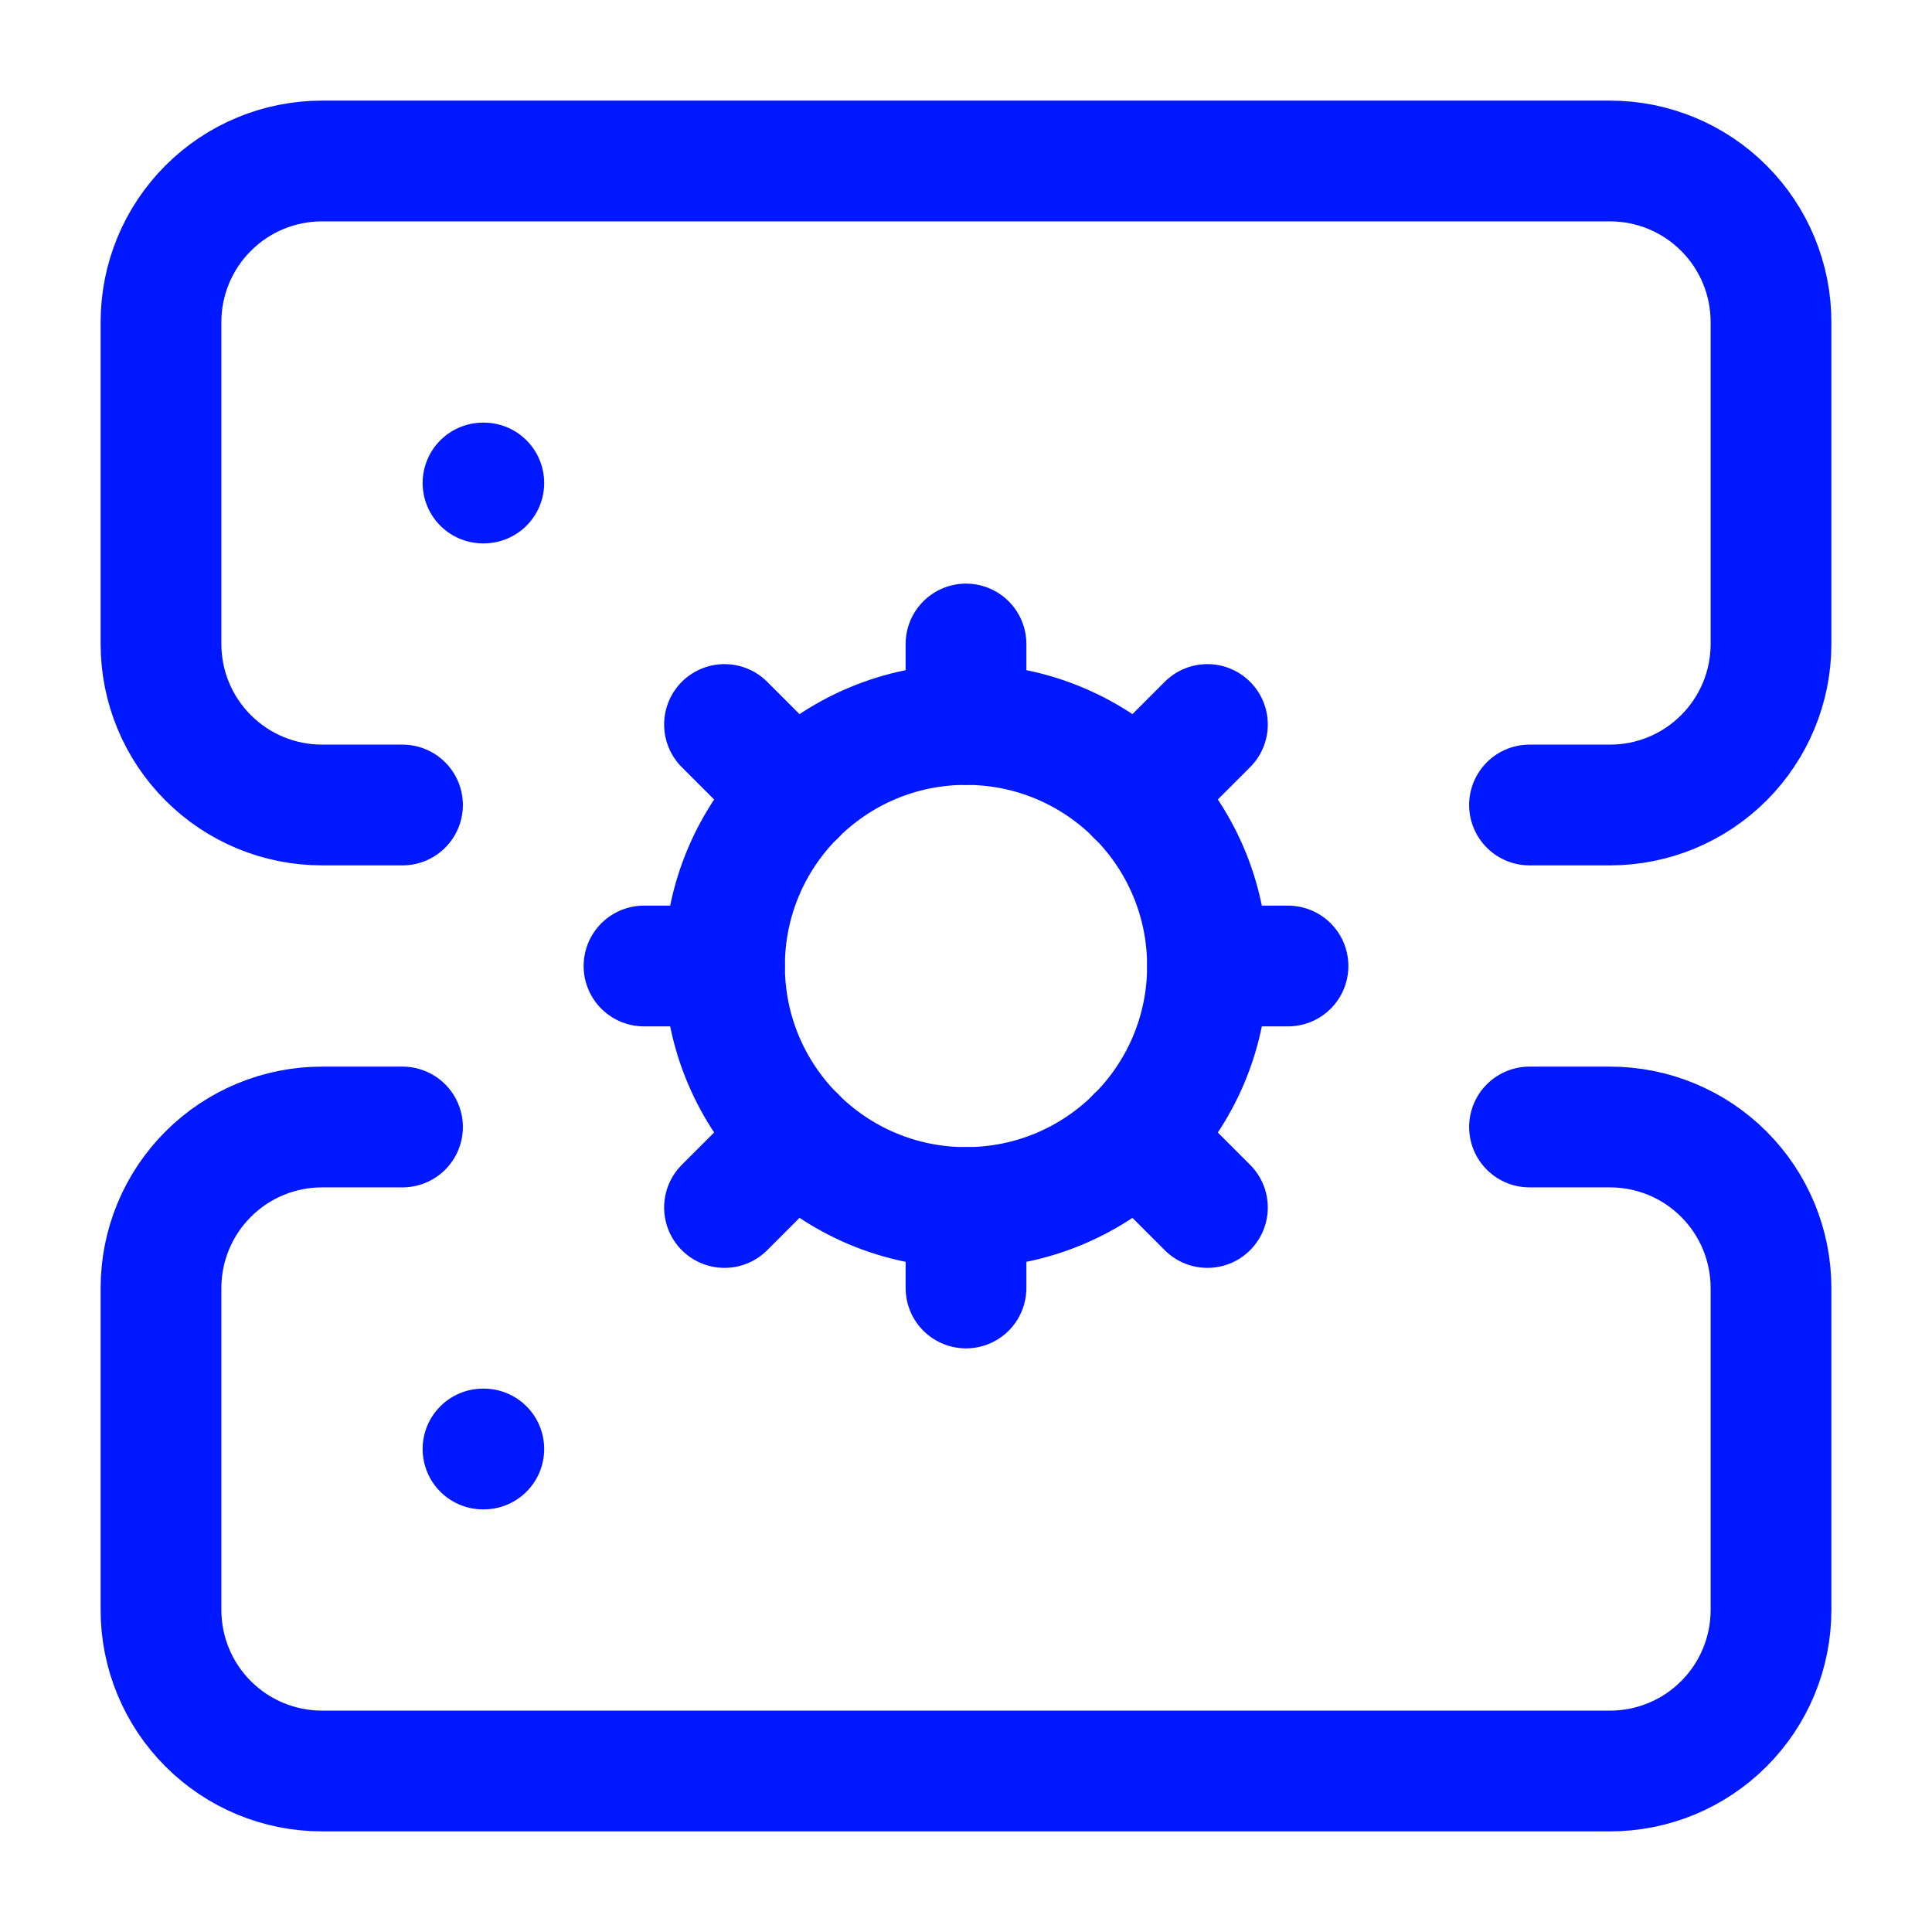 <svg xmlns="http://www.w3.org/2000/svg" width="48" height="48" viewBox="0 0 48 48" fill="none"><path d="M10 20H8C6.939 20 5.922 19.579 5.172 18.828C4.421 18.078 4 17.061 4 16V8C4 6.939 4.421 5.922 5.172 5.172C5.922 4.421 6.939 4 8 4H40C41.061 4 42.078 4.421 42.828 5.172C43.579 5.922 44 6.939 44 8V16C44 17.061 43.579 18.078 42.828 18.828C42.078 19.579 41.061 20 40 20H38" stroke="#0018FF" stroke-width="3" stroke-linecap="round" stroke-linejoin="round"></path><path d="M10 28H8C6.939 28 5.922 28.421 5.172 29.172C4.421 29.922 4 30.939 4 32V40C4 41.061 4.421 42.078 5.172 42.828C5.922 43.579 6.939 44 8 44H40C41.061 44 42.078 43.579 42.828 42.828C43.579 42.078 44 41.061 44 40V32C44 30.939 43.579 29.922 42.828 29.172C42.078 28.421 41.061 28 40 28H38" stroke="#0018FF" stroke-width="3" stroke-linecap="round" stroke-linejoin="round"></path><path d="M12 12H12.02" stroke="#0018FF" stroke-width="3" stroke-linecap="round" stroke-linejoin="round"></path><path d="M12 36H12.02" stroke="#0018FF" stroke-width="3" stroke-linecap="round" stroke-linejoin="round"></path><path d="M24 30C27.314 30 30 27.314 30 24C30 20.686 27.314 18 24 18C20.686 18 18 20.686 18 24C18 27.314 20.686 30 24 30Z" stroke="#0018FF" stroke-width="3" stroke-linecap="round" stroke-linejoin="round"></path><path d="M24 16V18" stroke="#0018FF" stroke-width="3" stroke-linecap="round" stroke-linejoin="round"></path><path d="M24 30V32" stroke="#0018FF" stroke-width="3" stroke-linecap="round" stroke-linejoin="round"></path><path d="M32 24H30" stroke="#0018FF" stroke-width="3" stroke-linecap="round" stroke-linejoin="round"></path><path d="M18 24H16" stroke="#0018FF" stroke-width="3" stroke-linecap="round" stroke-linejoin="round"></path><path d="M29.998 18L28.238 19.76" stroke="#0018FF" stroke-width="3" stroke-linecap="round" stroke-linejoin="round"></path><path d="M19.76 28.24L18 30" stroke="#0018FF" stroke-width="3" stroke-linecap="round" stroke-linejoin="round"></path><path d="M29.998 30L28.238 28.24" stroke="#0018FF" stroke-width="3" stroke-linecap="round" stroke-linejoin="round"></path><path d="M19.76 19.76L18 18" stroke="#0018FF" stroke-width="3" stroke-linecap="round" stroke-linejoin="round"></path></svg>